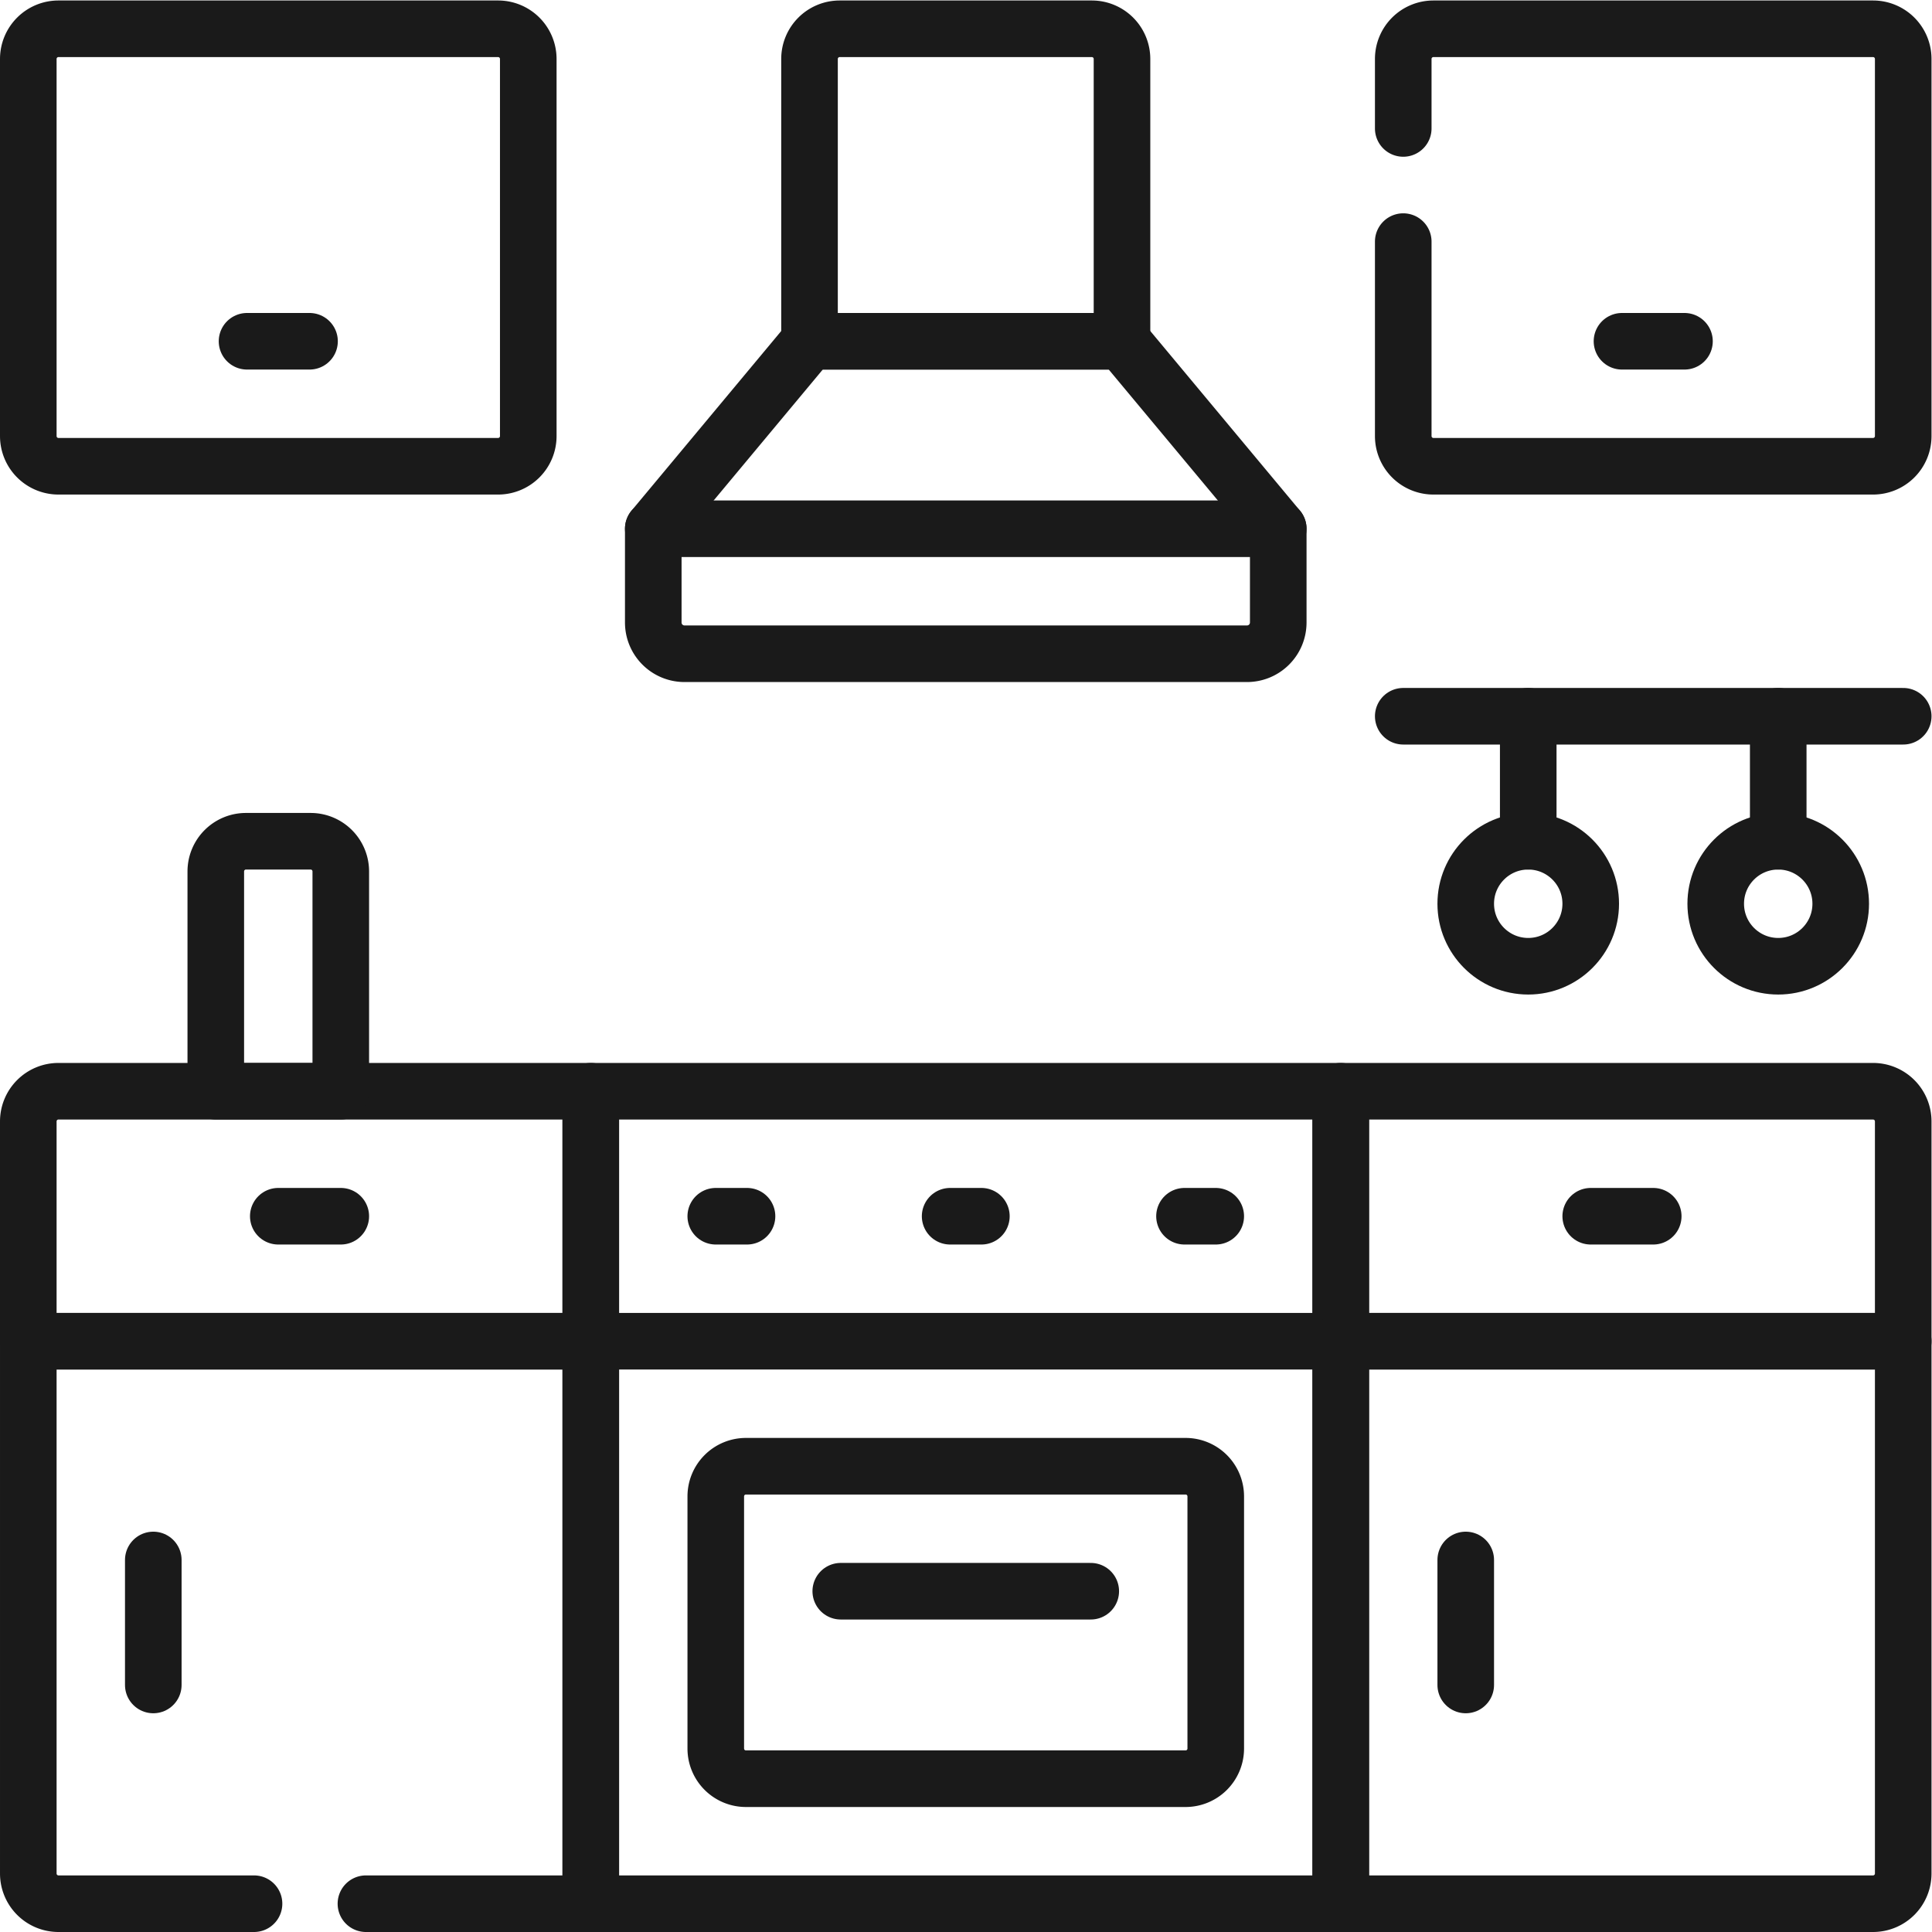 <svg xmlns="http://www.w3.org/2000/svg" width="512" height="512" viewBox="0 0 682.667 682.667" style="enable-background:new 0 0 512 512" xml:space="preserve"><defs><clipPath id="a" clipPathUnits="userSpaceOnUse"><path d="M0 512h512V0H0Z" fill="#1a1a1a" data-original="#000000"/></clipPath></defs><g clip-path="url(#a)" transform="matrix(1.333 0 0 -1.333 0 682.667)" fill="none" stroke="#1a1a1a" stroke-width="15" stroke-linecap="round" stroke-linejoin="round" stroke-miterlimit="10"><path d="M0 0h-82.833v74.833a8 8 0 0 0 8 8H-8a8 8 0 0 0 8-8z" style="stroke-width:15;stroke-linecap:round;stroke-linejoin:round;stroke-miterlimit:10;stroke-dasharray:none;stroke-opacity:1" transform="translate(297.416 421.666)" data-original="#000000"/><path d="M0 0h-149.1a8.282 8.282 0 0 0-8.283 8.283v24.85l41.416 49.7h82.834l41.417-49.7V8.283A8.283 8.283 0 0 0 0 0Z" style="stroke-width:15;stroke-linecap:round;stroke-linejoin:round;stroke-miterlimit:10;stroke-dasharray:none;stroke-opacity:1" transform="translate(330.55 338.834)" data-original="#000000"/><path d="M0 0h165.667" style="stroke-width:15;stroke-linecap:round;stroke-linejoin:round;stroke-miterlimit:10;stroke-dasharray:none;stroke-opacity:1" transform="translate(173.167 371.967)" data-original="#000000"/><path d="M355.4 7.5H156.6v215.367h198.8z" style="stroke-width:15;stroke-linecap:round;stroke-linejoin:round;stroke-miterlimit:10;stroke-dasharray:none;stroke-opacity:1" data-original="#000000"/><path d="M0 0h-116.533a8 8 0 0 0-8 8v66.833a8 8 0 0 0 8 8H0a8 8 0 0 0 8-8V8a8 8 0 0 0-8-8Z" style="stroke-width:15;stroke-linecap:round;stroke-linejoin:round;stroke-miterlimit:10;stroke-dasharray:none;stroke-opacity:1" transform="translate(314.267 40.633)" data-original="#000000"/><path d="M0 0h198.8" style="stroke-width:15;stroke-linecap:round;stroke-linejoin:round;stroke-miterlimit:10;stroke-dasharray:none;stroke-opacity:1" transform="translate(156.6 156.6)" data-original="#000000"/><path d="M0 0h8.283" style="stroke-width:15;stroke-linecap:round;stroke-linejoin:round;stroke-miterlimit:10;stroke-dasharray:none;stroke-opacity:1" transform="translate(189.733 189.733)" data-original="#000000"/><path d="M0 0h8.283" style="stroke-width:15;stroke-linecap:round;stroke-linejoin:round;stroke-miterlimit:10;stroke-dasharray:none;stroke-opacity:1" transform="translate(251.858 189.733)" data-original="#000000"/><path d="M0 0h8.283" style="stroke-width:15;stroke-linecap:round;stroke-linejoin:round;stroke-miterlimit:10;stroke-dasharray:none;stroke-opacity:1" transform="translate(313.983 189.733)" data-original="#000000"/><path d="M0 0h66.267" style="stroke-width:15;stroke-linecap:round;stroke-linejoin:round;stroke-miterlimit:10;stroke-dasharray:none;stroke-opacity:1" transform="translate(222.867 90.334)" data-original="#000000"/><path d="M0 0h-149.1v58.267a8 8 0 0 0 8 8H0Z" style="stroke-width:15;stroke-linecap:round;stroke-linejoin:round;stroke-miterlimit:10;stroke-dasharray:none;stroke-opacity:1" transform="translate(156.6 156.6)" data-original="#000000"/><path d="M0 0h-51.833a8 8 0 0 0-8 8v141.1h149.1V0h-59.6" style="stroke-width:15;stroke-linecap:round;stroke-linejoin:round;stroke-miterlimit:10;stroke-dasharray:none;stroke-opacity:1" transform="translate(67.334 7.5)" data-original="#000000"/><path d="M0 0h16.567" style="stroke-width:15;stroke-linecap:round;stroke-linejoin:round;stroke-miterlimit:10;stroke-dasharray:none;stroke-opacity:1" transform="translate(73.767 189.733)" data-original="#000000"/><path d="M0 0v-33.133" style="stroke-width:15;stroke-linecap:round;stroke-linejoin:round;stroke-miterlimit:10;stroke-dasharray:none;stroke-opacity:1" transform="translate(40.633 98.617)" data-original="#000000"/><path d="M0 0h149.1v58.267a8 8 0 0 1-8 8H0Z" style="stroke-width:15;stroke-linecap:round;stroke-linejoin:round;stroke-miterlimit:10;stroke-dasharray:none;stroke-opacity:1" transform="translate(355.4 156.6)" data-original="#000000"/><path d="M0 0h141.1a8 8 0 0 1 8 8v141.1H0Z" style="stroke-width:15;stroke-linecap:round;stroke-linejoin:round;stroke-miterlimit:10;stroke-dasharray:none;stroke-opacity:1" transform="translate(355.4 7.5)" data-original="#000000"/><path d="M0 0h16.567" style="stroke-width:15;stroke-linecap:round;stroke-linejoin:round;stroke-miterlimit:10;stroke-dasharray:none;stroke-opacity:1" transform="translate(421.666 189.733)" data-original="#000000"/><path d="M0 0v-33.133" style="stroke-width:15;stroke-linecap:round;stroke-linejoin:round;stroke-miterlimit:10;stroke-dasharray:none;stroke-opacity:1" transform="translate(388.533 98.617)" data-original="#000000"/><path d="M0 0h116.533a8 8 0 0 0 8-8v-99.967a8 8 0 0 0-8-8H0a8 8 0 0 0-8 8V-8a8 8 0 0 0 8 8z" style="stroke-width:15;stroke-linecap:round;stroke-linejoin:round;stroke-miterlimit:10;stroke-dasharray:none;stroke-opacity:1" transform="translate(15.5 504.5)" data-original="#000000"/><path d="M0 0h16.566" style="stroke-width:15;stroke-linecap:round;stroke-linejoin:round;stroke-miterlimit:10;stroke-dasharray:none;stroke-opacity:1" transform="translate(65.483 421.666)" data-original="#000000"/><path d="M0 0v18.417a8 8 0 0 0 8 8h116.533a8 8 0 0 0 8-8v-99.966a8 8 0 0 0-8-8H8a8 8 0 0 0-8 8V-30" style="stroke-width:15;stroke-linecap:round;stroke-linejoin:round;stroke-miterlimit:10;stroke-dasharray:none;stroke-opacity:1" transform="translate(371.967 478.082)" data-original="#000000"/><path d="M0 0h16.566" style="stroke-width:15;stroke-linecap:round;stroke-linejoin:round;stroke-miterlimit:10;stroke-dasharray:none;stroke-opacity:1" transform="translate(429.95 421.666)" data-original="#000000"/><path d="M0 0h-33.133v58.267a8 8 0 0 0 8 8H-8a8 8 0 0 0 8-8z" style="stroke-width:15;stroke-linecap:round;stroke-linejoin:round;stroke-miterlimit:10;stroke-dasharray:none;stroke-opacity:1" transform="translate(90.334 222.867)" data-original="#000000"/><path d="M0 0h132.533" style="stroke-width:15;stroke-linecap:round;stroke-linejoin:round;stroke-miterlimit:10;stroke-dasharray:none;stroke-opacity:1" transform="translate(371.967 322.267)" data-original="#000000"/><path d="M0 0c0-9.15-7.417-16.567-16.566-16.567-9.15 0-16.567 7.417-16.567 16.567 0 9.149 7.417 16.566 16.567 16.566C-7.417 16.566 0 9.149 0 0Z" style="stroke-width:15;stroke-linecap:round;stroke-linejoin:round;stroke-miterlimit:10;stroke-dasharray:none;stroke-opacity:1" transform="translate(421.666 272.567)" data-original="#000000"/><path d="M0 0v33.133" style="stroke-width:15;stroke-linecap:round;stroke-linejoin:round;stroke-miterlimit:10;stroke-dasharray:none;stroke-opacity:1" transform="translate(405.1 289.133)" data-original="#000000"/><path d="M0 0c0-9.15-7.417-16.567-16.566-16.567-9.15 0-16.567 7.417-16.567 16.567 0 9.149 7.417 16.566 16.567 16.566C-7.417 16.566 0 9.149 0 0Z" style="stroke-width:15;stroke-linecap:round;stroke-linejoin:round;stroke-miterlimit:10;stroke-dasharray:none;stroke-opacity:1" transform="translate(487.933 272.567)" data-original="#000000"/><path d="M0 0v33.133" style="stroke-width:15;stroke-linecap:round;stroke-linejoin:round;stroke-miterlimit:10;stroke-dasharray:none;stroke-opacity:1" transform="translate(471.367 289.133)" data-original="#000000"/></g></svg>